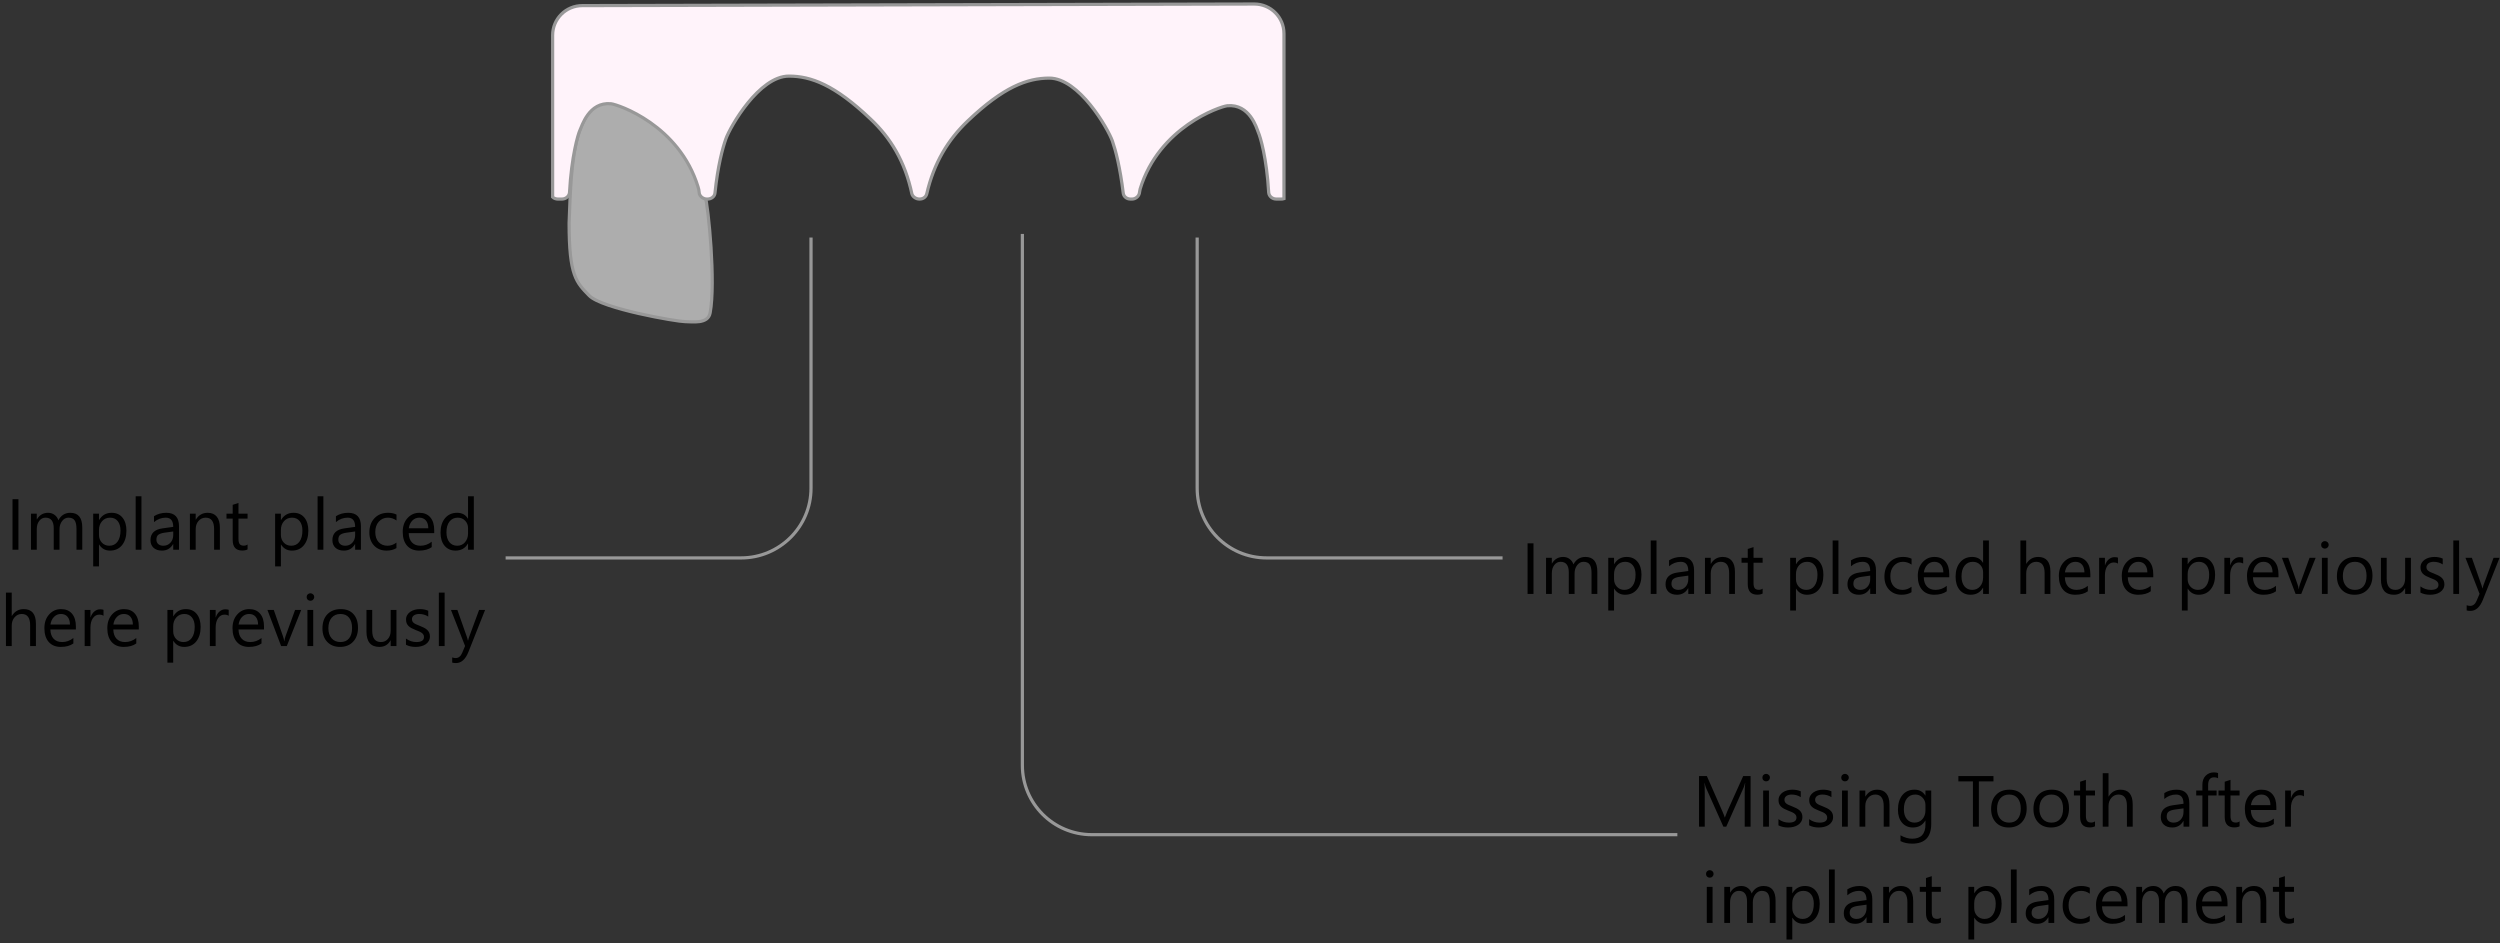 <svg width="623" height="235" viewBox="0 0 623 235" fill="none" xmlns="http://www.w3.org/2000/svg">
<rect x="0" y="0" width="623" height="235" fill="#333333" stroke="none"/>
<path d="M436.248 206H434.78V197.545C434.78 196.877 434.821 196.06 434.903 195.093H434.868C434.728 195.661 434.602 196.068 434.49 196.314L430.184 206H429.463L425.165 196.385C425.042 196.104 424.916 195.673 424.787 195.093H424.752C424.799 195.597 424.822 196.42 424.822 197.562V206H423.398V193.396H425.35L429.217 202.186C429.516 202.859 429.709 203.363 429.797 203.697H429.85C430.102 203.006 430.304 202.49 430.456 202.15L434.402 193.396H436.248V206ZM440.115 194.715C439.857 194.715 439.638 194.627 439.456 194.451C439.274 194.275 439.184 194.053 439.184 193.783C439.184 193.514 439.274 193.291 439.456 193.115C439.638 192.934 439.857 192.843 440.115 192.843C440.379 192.843 440.602 192.934 440.783 193.115C440.971 193.291 441.064 193.514 441.064 193.783C441.064 194.041 440.971 194.261 440.783 194.442C440.602 194.624 440.379 194.715 440.115 194.715ZM440.818 206H439.377V197H440.818V206ZM443.191 205.675V204.128C443.977 204.708 444.841 204.998 445.784 204.998C447.05 204.998 447.683 204.576 447.683 203.732C447.683 203.492 447.627 203.29 447.516 203.126C447.41 202.956 447.264 202.807 447.076 202.678C446.895 202.549 446.678 202.435 446.426 202.335C446.18 202.229 445.913 202.121 445.626 202.01C445.228 201.852 444.876 201.693 444.571 201.535C444.272 201.371 444.021 201.189 443.815 200.99C443.616 200.785 443.464 200.554 443.358 200.296C443.259 200.038 443.209 199.736 443.209 199.391C443.209 198.969 443.306 198.597 443.499 198.274C443.692 197.946 443.95 197.674 444.272 197.457C444.595 197.234 444.961 197.067 445.371 196.956C445.787 196.845 446.215 196.789 446.654 196.789C447.434 196.789 448.131 196.924 448.746 197.193V198.652C448.084 198.219 447.322 198.002 446.461 198.002C446.191 198.002 445.948 198.034 445.731 198.099C445.515 198.157 445.327 198.242 445.169 198.354C445.017 198.465 444.896 198.6 444.809 198.758C444.727 198.91 444.686 199.08 444.686 199.268C444.686 199.502 444.727 199.698 444.809 199.856C444.896 200.015 445.022 200.155 445.187 200.278C445.351 200.401 445.55 200.513 445.784 200.612C446.019 200.712 446.285 200.82 446.584 200.938C446.982 201.09 447.34 201.248 447.656 201.412C447.973 201.57 448.242 201.752 448.465 201.957C448.688 202.156 448.857 202.388 448.975 202.651C449.098 202.915 449.159 203.229 449.159 203.592C449.159 204.037 449.06 204.424 448.86 204.752C448.667 205.08 448.406 205.353 448.078 205.569C447.75 205.786 447.372 205.947 446.944 206.053C446.517 206.158 446.068 206.211 445.6 206.211C444.674 206.211 443.871 206.032 443.191 205.675ZM450.838 205.675V204.128C451.623 204.708 452.487 204.998 453.431 204.998C454.696 204.998 455.329 204.576 455.329 203.732C455.329 203.492 455.273 203.29 455.162 203.126C455.057 202.956 454.91 202.807 454.723 202.678C454.541 202.549 454.324 202.435 454.072 202.335C453.826 202.229 453.56 202.121 453.272 202.01C452.874 201.852 452.522 201.693 452.218 201.535C451.919 201.371 451.667 201.189 451.462 200.99C451.263 200.785 451.11 200.554 451.005 200.296C450.905 200.038 450.855 199.736 450.855 199.391C450.855 198.969 450.952 198.597 451.146 198.274C451.339 197.946 451.597 197.674 451.919 197.457C452.241 197.234 452.607 197.067 453.018 196.956C453.434 196.845 453.861 196.789 454.301 196.789C455.08 196.789 455.777 196.924 456.393 197.193V198.652C455.73 198.219 454.969 198.002 454.107 198.002C453.838 198.002 453.595 198.034 453.378 198.099C453.161 198.157 452.974 198.242 452.815 198.354C452.663 198.465 452.543 198.6 452.455 198.758C452.373 198.91 452.332 199.08 452.332 199.268C452.332 199.502 452.373 199.698 452.455 199.856C452.543 200.015 452.669 200.155 452.833 200.278C452.997 200.401 453.196 200.513 453.431 200.612C453.665 200.712 453.932 200.82 454.23 200.938C454.629 201.09 454.986 201.248 455.303 201.412C455.619 201.57 455.889 201.752 456.111 201.957C456.334 202.156 456.504 202.388 456.621 202.651C456.744 202.915 456.806 203.229 456.806 203.592C456.806 204.037 456.706 204.424 456.507 204.752C456.313 205.08 456.053 205.353 455.725 205.569C455.396 205.786 455.019 205.947 454.591 206.053C454.163 206.158 453.715 206.211 453.246 206.211C452.32 206.211 451.518 206.032 450.838 205.675ZM459.768 194.715C459.51 194.715 459.29 194.627 459.108 194.451C458.927 194.275 458.836 194.053 458.836 193.783C458.836 193.514 458.927 193.291 459.108 193.115C459.29 192.934 459.51 192.843 459.768 192.843C460.031 192.843 460.254 192.934 460.436 193.115C460.623 193.291 460.717 193.514 460.717 193.783C460.717 194.041 460.623 194.261 460.436 194.442C460.254 194.624 460.031 194.715 459.768 194.715ZM460.471 206H459.029V197H460.471V206ZM470.859 206H469.418V200.867C469.418 198.957 468.721 198.002 467.326 198.002C466.605 198.002 466.008 198.274 465.533 198.819C465.064 199.358 464.83 200.041 464.83 200.867V206H463.389V197H464.83V198.494H464.865C465.545 197.357 466.529 196.789 467.818 196.789C468.803 196.789 469.556 197.108 470.077 197.747C470.599 198.38 470.859 199.297 470.859 200.498V206ZM481.266 205.279C481.266 208.584 479.684 210.236 476.52 210.236C475.406 210.236 474.434 210.025 473.602 209.604V208.162C474.615 208.725 475.582 209.006 476.502 209.006C478.717 209.006 479.824 207.828 479.824 205.473V204.488H479.789C479.104 205.637 478.072 206.211 476.695 206.211C475.576 206.211 474.674 205.812 473.988 205.016C473.309 204.213 472.969 203.138 472.969 201.79C472.969 200.261 473.335 199.045 474.067 198.143C474.806 197.24 475.813 196.789 477.091 196.789C478.304 196.789 479.203 197.275 479.789 198.248H479.824V197H481.266V205.279ZM479.824 201.931V200.604C479.824 199.889 479.581 199.276 479.095 198.767C478.614 198.257 478.014 198.002 477.293 198.002C476.402 198.002 475.705 198.327 475.201 198.978C474.697 199.622 474.445 200.527 474.445 201.693C474.445 202.695 474.686 203.498 475.166 204.102C475.652 204.699 476.294 204.998 477.091 204.998C477.899 204.998 478.556 204.711 479.06 204.137C479.569 203.562 479.824 202.827 479.824 201.931ZM496.77 194.732H493.131V206H491.654V194.732H488.024V193.396H496.77V194.732ZM500.566 206.211C499.236 206.211 498.173 205.792 497.376 204.954C496.585 204.11 496.189 202.994 496.189 201.605C496.189 200.094 496.603 198.913 497.429 198.063C498.255 197.214 499.371 196.789 500.777 196.789C502.119 196.789 503.165 197.202 503.915 198.028C504.671 198.854 505.049 200 505.049 201.465C505.049 202.9 504.642 204.052 503.827 204.919C503.019 205.78 501.932 206.211 500.566 206.211ZM500.672 198.002C499.746 198.002 499.014 198.318 498.475 198.951C497.936 199.578 497.666 200.445 497.666 201.553C497.666 202.619 497.938 203.46 498.483 204.075C499.028 204.69 499.758 204.998 500.672 204.998C501.604 204.998 502.318 204.696 502.816 204.093C503.32 203.489 503.572 202.631 503.572 201.518C503.572 200.393 503.32 199.525 502.816 198.916C502.318 198.307 501.604 198.002 500.672 198.002ZM511.113 206.211C509.783 206.211 508.72 205.792 507.923 204.954C507.132 204.11 506.736 202.994 506.736 201.605C506.736 200.094 507.149 198.913 507.976 198.063C508.802 197.214 509.918 196.789 511.324 196.789C512.666 196.789 513.712 197.202 514.462 198.028C515.218 198.854 515.596 200 515.596 201.465C515.596 202.9 515.188 204.052 514.374 204.919C513.565 205.78 512.479 206.211 511.113 206.211ZM511.219 198.002C510.293 198.002 509.561 198.318 509.021 198.951C508.482 199.578 508.213 200.445 508.213 201.553C508.213 202.619 508.485 203.46 509.03 204.075C509.575 204.69 510.305 204.998 511.219 204.998C512.15 204.998 512.865 204.696 513.363 204.093C513.867 203.489 514.119 202.631 514.119 201.518C514.119 200.393 513.867 199.525 513.363 198.916C512.865 198.307 512.15 198.002 511.219 198.002ZM522.073 205.912C521.733 206.1 521.285 206.193 520.729 206.193C519.152 206.193 518.364 205.314 518.364 203.557V198.23H516.817V197H518.364V194.803L519.806 194.337V197H522.073V198.23H519.806V203.302C519.806 203.905 519.908 204.336 520.113 204.594C520.318 204.852 520.658 204.98 521.133 204.98C521.496 204.98 521.81 204.881 522.073 204.682V205.912ZM531.469 206H530.027V200.814C530.027 198.939 529.33 198.002 527.936 198.002C527.232 198.002 526.641 198.274 526.16 198.819C525.68 199.358 525.439 200.053 525.439 200.902V206H523.998V192.676H525.439V198.494H525.475C526.166 197.357 527.15 196.789 528.428 196.789C530.455 196.789 531.469 198.011 531.469 200.454V206ZM545.575 206H544.134V204.594H544.099C543.472 205.672 542.549 206.211 541.33 206.211C540.434 206.211 539.73 205.974 539.221 205.499C538.717 205.024 538.465 204.395 538.465 203.609C538.465 201.928 539.455 200.949 541.436 200.674L544.134 200.296C544.134 198.767 543.516 198.002 542.279 198.002C541.195 198.002 540.217 198.371 539.344 199.109V197.633C540.229 197.07 541.248 196.789 542.402 196.789C544.518 196.789 545.575 197.908 545.575 200.146V206ZM544.134 201.447L541.963 201.746C541.295 201.84 540.791 202.007 540.451 202.247C540.111 202.481 539.941 202.9 539.941 203.504C539.941 203.943 540.097 204.304 540.407 204.585C540.724 204.86 541.143 204.998 541.664 204.998C542.379 204.998 542.968 204.749 543.431 204.251C543.899 203.747 544.134 203.111 544.134 202.344V201.447ZM552.738 193.941C552.457 193.783 552.138 193.704 551.78 193.704C550.772 193.704 550.269 194.34 550.269 195.611V197H552.378V198.23H550.269V206H548.836V198.23H547.298V197H548.836V195.541C548.836 194.598 549.108 193.854 549.653 193.309C550.198 192.758 550.878 192.482 551.692 192.482C552.132 192.482 552.48 192.535 552.738 192.641V193.941ZM558.108 205.912C557.769 206.1 557.32 206.193 556.764 206.193C555.188 206.193 554.399 205.314 554.399 203.557V198.23H552.853V197H554.399V194.803L555.841 194.337V197H558.108V198.23H555.841V203.302C555.841 203.905 555.943 204.336 556.148 204.594C556.354 204.852 556.693 204.98 557.168 204.98C557.531 204.98 557.845 204.881 558.108 204.682V205.912ZM567.267 201.86H560.912C560.936 202.862 561.205 203.636 561.721 204.181C562.236 204.726 562.945 204.998 563.848 204.998C564.861 204.998 565.793 204.664 566.643 203.996V205.35C565.852 205.924 564.806 206.211 563.505 206.211C562.233 206.211 561.234 205.804 560.508 204.989C559.781 204.169 559.418 203.018 559.418 201.535C559.418 200.135 559.813 198.995 560.604 198.116C561.401 197.231 562.389 196.789 563.566 196.789C564.744 196.789 565.655 197.17 566.3 197.932C566.944 198.693 567.267 199.751 567.267 201.104V201.86ZM565.79 200.639C565.784 199.807 565.582 199.159 565.184 198.696C564.791 198.233 564.243 198.002 563.54 198.002C562.86 198.002 562.283 198.245 561.809 198.731C561.334 199.218 561.041 199.854 560.93 200.639H565.79ZM574.148 198.459C573.896 198.266 573.533 198.169 573.059 198.169C572.443 198.169 571.928 198.459 571.512 199.039C571.102 199.619 570.896 200.41 570.896 201.412V206H569.455V197H570.896V198.854H570.932C571.137 198.222 571.45 197.729 571.872 197.378C572.294 197.021 572.766 196.842 573.287 196.842C573.662 196.842 573.949 196.883 574.148 196.965V198.459ZM426.07 218.715C425.812 218.715 425.593 218.627 425.411 218.451C425.229 218.275 425.139 218.053 425.139 217.783C425.139 217.514 425.229 217.291 425.411 217.115C425.593 216.934 425.812 216.843 426.07 216.843C426.334 216.843 426.557 216.934 426.738 217.115C426.926 217.291 427.02 217.514 427.02 217.783C427.02 218.041 426.926 218.261 426.738 218.442C426.557 218.624 426.334 218.715 426.07 218.715ZM426.773 230H425.332V221H426.773V230ZM442.471 230H441.029V224.832C441.029 223.836 440.874 223.115 440.563 222.67C440.259 222.225 439.743 222.002 439.017 222.002C438.401 222.002 437.877 222.283 437.443 222.846C437.016 223.408 436.802 224.082 436.802 224.867V230H435.36V224.656C435.36 222.887 434.678 222.002 433.312 222.002C432.68 222.002 432.158 222.269 431.748 222.802C431.338 223.329 431.133 224.018 431.133 224.867V230H429.691V221H431.133V222.424H431.168C431.807 221.334 432.738 220.789 433.963 220.789C434.578 220.789 435.114 220.962 435.571 221.308C436.028 221.647 436.342 222.096 436.512 222.652C437.18 221.41 438.176 220.789 439.5 220.789C441.48 220.789 442.471 222.011 442.471 224.454V230ZM446.672 228.699H446.637V234.14H445.195V221H446.637V222.582H446.672C447.381 221.387 448.418 220.789 449.783 220.789C450.943 220.789 451.849 221.193 452.499 222.002C453.149 222.805 453.475 223.883 453.475 225.236C453.475 226.742 453.108 227.949 452.376 228.857C451.644 229.76 450.642 230.211 449.37 230.211C448.204 230.211 447.305 229.707 446.672 228.699ZM446.637 225.069V226.326C446.637 227.07 446.877 227.703 447.357 228.225C447.844 228.74 448.459 228.998 449.203 228.998C450.076 228.998 450.759 228.664 451.251 227.996C451.749 227.328 451.998 226.399 451.998 225.21C451.998 224.208 451.767 223.423 451.304 222.854C450.841 222.286 450.214 222.002 449.423 222.002C448.585 222.002 447.911 222.295 447.401 222.881C446.892 223.461 446.637 224.19 446.637 225.069ZM457.219 230H455.777V216.676H457.219V230ZM466.579 230H465.138V228.594H465.103C464.476 229.672 463.553 230.211 462.334 230.211C461.438 230.211 460.734 229.974 460.225 229.499C459.721 229.024 459.469 228.395 459.469 227.609C459.469 225.928 460.459 224.949 462.439 224.674L465.138 224.296C465.138 222.767 464.52 222.002 463.283 222.002C462.199 222.002 461.221 222.371 460.348 223.109V221.633C461.232 221.07 462.252 220.789 463.406 220.789C465.521 220.789 466.579 221.908 466.579 224.146V230ZM465.138 225.447L462.967 225.746C462.299 225.84 461.795 226.007 461.455 226.247C461.115 226.481 460.945 226.9 460.945 227.504C460.945 227.943 461.101 228.304 461.411 228.585C461.728 228.86 462.146 228.998 462.668 228.998C463.383 228.998 463.972 228.749 464.435 228.251C464.903 227.747 465.138 227.111 465.138 226.344V225.447ZM476.766 230H475.324V224.867C475.324 222.957 474.627 222.002 473.232 222.002C472.512 222.002 471.914 222.274 471.439 222.819C470.971 223.358 470.736 224.041 470.736 224.867V230H469.295V221H470.736V222.494H470.771C471.451 221.357 472.436 220.789 473.725 220.789C474.709 220.789 475.462 221.108 475.983 221.747C476.505 222.38 476.766 223.297 476.766 224.498V230ZM483.665 229.912C483.325 230.1 482.877 230.193 482.32 230.193C480.744 230.193 479.956 229.314 479.956 227.557V222.23H478.409V221H479.956V218.803L481.397 218.337V221H483.665V222.23H481.397V227.302C481.397 227.905 481.5 228.336 481.705 228.594C481.91 228.852 482.25 228.98 482.725 228.98C483.088 228.98 483.401 228.881 483.665 228.682V229.912ZM492.006 228.699H491.971V234.14H490.529V221H491.971V222.582H492.006C492.715 221.387 493.752 220.789 495.117 220.789C496.277 220.789 497.183 221.193 497.833 222.002C498.483 222.805 498.809 223.883 498.809 225.236C498.809 226.742 498.442 227.949 497.71 228.857C496.978 229.76 495.976 230.211 494.704 230.211C493.538 230.211 492.639 229.707 492.006 228.699ZM491.971 225.069V226.326C491.971 227.07 492.211 227.703 492.691 228.225C493.178 228.74 493.793 228.998 494.537 228.998C495.41 228.998 496.093 228.664 496.585 227.996C497.083 227.328 497.332 226.399 497.332 225.21C497.332 224.208 497.101 223.423 496.638 222.854C496.175 222.286 495.548 222.002 494.757 222.002C493.919 222.002 493.245 222.295 492.735 222.881C492.226 223.461 491.971 224.19 491.971 225.069ZM502.553 230H501.111V216.676H502.553V230ZM511.913 230H510.472V228.594H510.437C509.81 229.672 508.887 230.211 507.668 230.211C506.771 230.211 506.068 229.974 505.559 229.499C505.055 229.024 504.803 228.395 504.803 227.609C504.803 225.928 505.793 224.949 507.773 224.674L510.472 224.296C510.472 222.767 509.854 222.002 508.617 222.002C507.533 222.002 506.555 222.371 505.682 223.109V221.633C506.566 221.07 507.586 220.789 508.74 220.789C510.855 220.789 511.913 221.908 511.913 224.146V230ZM510.472 225.447L508.301 225.746C507.633 225.84 507.129 226.007 506.789 226.247C506.449 226.481 506.279 226.9 506.279 227.504C506.279 227.943 506.435 228.304 506.745 228.585C507.062 228.86 507.48 228.998 508.002 228.998C508.717 228.998 509.306 228.749 509.769 228.251C510.237 227.747 510.472 227.111 510.472 226.344V225.447ZM520.764 229.587C520.072 230.003 519.252 230.211 518.303 230.211C517.02 230.211 515.982 229.795 515.191 228.963C514.406 228.125 514.014 227.041 514.014 225.711C514.014 224.229 514.438 223.039 515.288 222.143C516.138 221.24 517.271 220.789 518.689 220.789C519.48 220.789 520.178 220.936 520.781 221.229V222.705C520.113 222.236 519.398 222.002 518.637 222.002C517.717 222.002 516.961 222.333 516.369 222.995C515.783 223.651 515.49 224.516 515.49 225.588C515.49 226.643 515.766 227.475 516.316 228.084C516.873 228.693 517.617 228.998 518.549 228.998C519.334 228.998 520.072 228.737 520.764 228.216V229.587ZM530.177 225.86H523.822C523.846 226.862 524.115 227.636 524.631 228.181C525.146 228.726 525.855 228.998 526.758 228.998C527.771 228.998 528.703 228.664 529.553 227.996V229.35C528.762 229.924 527.716 230.211 526.415 230.211C525.144 230.211 524.145 229.804 523.418 228.989C522.691 228.169 522.328 227.018 522.328 225.535C522.328 224.135 522.724 222.995 523.515 222.116C524.312 221.231 525.299 220.789 526.477 220.789C527.654 220.789 528.565 221.17 529.21 221.932C529.854 222.693 530.177 223.751 530.177 225.104V225.86ZM528.7 224.639C528.694 223.807 528.492 223.159 528.094 222.696C527.701 222.233 527.153 222.002 526.45 222.002C525.771 222.002 525.193 222.245 524.719 222.731C524.244 223.218 523.951 223.854 523.84 224.639H528.7ZM545.145 230H543.703V224.832C543.703 223.836 543.548 223.115 543.237 222.67C542.933 222.225 542.417 222.002 541.69 222.002C541.075 222.002 540.551 222.283 540.117 222.846C539.689 223.408 539.476 224.082 539.476 224.867V230H538.034V224.656C538.034 222.887 537.352 222.002 535.986 222.002C535.354 222.002 534.832 222.269 534.422 222.802C534.012 223.329 533.807 224.018 533.807 224.867V230H532.365V221H533.807V222.424H533.842C534.48 221.334 535.412 220.789 536.637 220.789C537.252 220.789 537.788 220.962 538.245 221.308C538.702 221.647 539.016 222.096 539.186 222.652C539.854 221.41 540.85 220.789 542.174 220.789C544.154 220.789 545.145 222.011 545.145 224.454V230ZM555.103 225.86H548.748C548.771 226.862 549.041 227.636 549.557 228.181C550.072 228.726 550.781 228.998 551.684 228.998C552.697 228.998 553.629 228.664 554.479 227.996V229.35C553.688 229.924 552.642 230.211 551.341 230.211C550.069 230.211 549.07 229.804 548.344 228.989C547.617 228.169 547.254 227.018 547.254 225.535C547.254 224.135 547.649 222.995 548.44 222.116C549.237 221.231 550.225 220.789 551.402 220.789C552.58 220.789 553.491 221.17 554.136 221.932C554.78 222.693 555.103 223.751 555.103 225.104V225.86ZM553.626 224.639C553.62 223.807 553.418 223.159 553.02 222.696C552.627 222.233 552.079 222.002 551.376 222.002C550.696 222.002 550.119 222.245 549.645 222.731C549.17 223.218 548.877 223.854 548.766 224.639H553.626ZM564.762 230H563.32V224.867C563.32 222.957 562.623 222.002 561.229 222.002C560.508 222.002 559.91 222.274 559.436 222.819C558.967 223.358 558.732 224.041 558.732 224.867V230H557.291V221H558.732V222.494H558.768C559.447 221.357 560.432 220.789 561.721 220.789C562.705 220.789 563.458 221.108 563.979 221.747C564.501 222.38 564.762 223.297 564.762 224.498V230ZM571.661 229.912C571.321 230.1 570.873 230.193 570.316 230.193C568.74 230.193 567.952 229.314 567.952 227.557V222.23H566.405V221H567.952V218.803L569.394 218.337V221H571.661V222.23H569.394V227.302C569.394 227.905 569.496 228.336 569.701 228.594C569.906 228.852 570.246 228.98 570.721 228.98C571.084 228.98 571.397 228.881 571.661 228.682V229.912Z" fill="black"/>
<path d="M382.146 148H380.669V135.396H382.146V148ZM398.054 148H396.612V142.832C396.612 141.836 396.457 141.115 396.146 140.67C395.842 140.225 395.326 140.002 394.6 140.002C393.984 140.002 393.46 140.283 393.026 140.846C392.599 141.408 392.385 142.082 392.385 142.867V148H390.943V142.656C390.943 140.887 390.261 140.002 388.896 140.002C388.263 140.002 387.741 140.269 387.331 140.802C386.921 141.329 386.716 142.018 386.716 142.867V148H385.274V139H386.716V140.424H386.751C387.39 139.334 388.321 138.789 389.546 138.789C390.161 138.789 390.697 138.962 391.154 139.308C391.611 139.647 391.925 140.096 392.095 140.652C392.763 139.41 393.759 138.789 395.083 138.789C397.063 138.789 398.054 140.011 398.054 142.454V148ZM402.255 146.699H402.22V152.14H400.778V139H402.22V140.582H402.255C402.964 139.387 404.001 138.789 405.366 138.789C406.526 138.789 407.432 139.193 408.082 140.002C408.732 140.805 409.058 141.883 409.058 143.236C409.058 144.742 408.691 145.949 407.959 146.857C407.227 147.76 406.225 148.211 404.953 148.211C403.787 148.211 402.888 147.707 402.255 146.699ZM402.22 143.069V144.326C402.22 145.07 402.46 145.703 402.94 146.225C403.427 146.74 404.042 146.998 404.786 146.998C405.659 146.998 406.342 146.664 406.834 145.996C407.332 145.328 407.581 144.399 407.581 143.21C407.581 142.208 407.35 141.423 406.887 140.854C406.424 140.286 405.797 140.002 405.006 140.002C404.168 140.002 403.494 140.295 402.984 140.881C402.475 141.461 402.22 142.19 402.22 143.069ZM412.802 148H411.36V134.676H412.802V148ZM422.162 148H420.721V146.594H420.686C420.059 147.672 419.136 148.211 417.917 148.211C417.021 148.211 416.317 147.974 415.808 147.499C415.304 147.024 415.052 146.395 415.052 145.609C415.052 143.928 416.042 142.949 418.022 142.674L420.721 142.296C420.721 140.767 420.103 140.002 418.866 140.002C417.782 140.002 416.804 140.371 415.931 141.109V139.633C416.815 139.07 417.835 138.789 418.989 138.789C421.104 138.789 422.162 139.908 422.162 142.146V148ZM420.721 143.447L418.55 143.746C417.882 143.84 417.378 144.007 417.038 144.247C416.698 144.481 416.528 144.9 416.528 145.504C416.528 145.943 416.684 146.304 416.994 146.585C417.311 146.86 417.729 146.998 418.251 146.998C418.966 146.998 419.555 146.749 420.018 146.251C420.486 145.747 420.721 145.111 420.721 144.344V143.447ZM432.349 148H430.907V142.867C430.907 140.957 430.21 140.002 428.815 140.002C428.095 140.002 427.497 140.274 427.022 140.819C426.554 141.358 426.319 142.041 426.319 142.867V148H424.878V139H426.319V140.494H426.354C427.034 139.357 428.019 138.789 429.308 138.789C430.292 138.789 431.045 139.108 431.566 139.747C432.088 140.38 432.349 141.297 432.349 142.498V148ZM439.248 147.912C438.908 148.1 438.46 148.193 437.903 148.193C436.327 148.193 435.539 147.314 435.539 145.557V140.23H433.992V139H435.539V136.803L436.98 136.337V139H439.248V140.23H436.98V145.302C436.98 145.905 437.083 146.336 437.288 146.594C437.493 146.852 437.833 146.98 438.308 146.98C438.671 146.98 438.984 146.881 439.248 146.682V147.912ZM447.589 146.699H447.554V152.14H446.112V139H447.554V140.582H447.589C448.298 139.387 449.335 138.789 450.7 138.789C451.86 138.789 452.766 139.193 453.416 140.002C454.066 140.805 454.392 141.883 454.392 143.236C454.392 144.742 454.025 145.949 453.293 146.857C452.561 147.76 451.559 148.211 450.287 148.211C449.121 148.211 448.222 147.707 447.589 146.699ZM447.554 143.069V144.326C447.554 145.07 447.794 145.703 448.274 146.225C448.761 146.74 449.376 146.998 450.12 146.998C450.993 146.998 451.676 146.664 452.168 145.996C452.666 145.328 452.915 144.399 452.915 143.21C452.915 142.208 452.684 141.423 452.221 140.854C451.758 140.286 451.131 140.002 450.34 140.002C449.502 140.002 448.828 140.295 448.318 140.881C447.809 141.461 447.554 142.19 447.554 143.069ZM458.136 148H456.694V134.676H458.136V148ZM467.496 148H466.055V146.594H466.02C465.393 147.672 464.47 148.211 463.251 148.211C462.354 148.211 461.651 147.974 461.142 147.499C460.638 147.024 460.386 146.395 460.386 145.609C460.386 143.928 461.376 142.949 463.356 142.674L466.055 142.296C466.055 140.767 465.437 140.002 464.2 140.002C463.116 140.002 462.138 140.371 461.265 141.109V139.633C462.149 139.07 463.169 138.789 464.323 138.789C466.438 138.789 467.496 139.908 467.496 142.146V148ZM466.055 143.447L463.884 143.746C463.216 143.84 462.712 144.007 462.372 144.247C462.032 144.481 461.862 144.9 461.862 145.504C461.862 145.943 462.018 146.304 462.328 146.585C462.645 146.86 463.063 146.998 463.585 146.998C464.3 146.998 464.889 146.749 465.352 146.251C465.82 145.747 466.055 145.111 466.055 144.344V143.447ZM476.347 147.587C475.655 148.003 474.835 148.211 473.886 148.211C472.603 148.211 471.565 147.795 470.774 146.963C469.989 146.125 469.597 145.041 469.597 143.711C469.597 142.229 470.021 141.039 470.871 140.143C471.721 139.24 472.854 138.789 474.272 138.789C475.063 138.789 475.761 138.936 476.364 139.229V140.705C475.696 140.236 474.981 140.002 474.22 140.002C473.3 140.002 472.544 140.333 471.952 140.995C471.366 141.651 471.073 142.516 471.073 143.588C471.073 144.643 471.349 145.475 471.899 146.084C472.456 146.693 473.2 146.998 474.132 146.998C474.917 146.998 475.655 146.737 476.347 146.216V147.587ZM485.76 143.86H479.405C479.429 144.862 479.698 145.636 480.214 146.181C480.729 146.726 481.438 146.998 482.341 146.998C483.354 146.998 484.286 146.664 485.136 145.996V147.35C484.345 147.924 483.299 148.211 481.998 148.211C480.727 148.211 479.728 147.804 479.001 146.989C478.274 146.169 477.911 145.018 477.911 143.535C477.911 142.135 478.307 140.995 479.098 140.116C479.895 139.231 480.882 138.789 482.06 138.789C483.237 138.789 484.148 139.17 484.793 139.932C485.438 140.693 485.76 141.751 485.76 143.104V143.86ZM484.283 142.639C484.277 141.807 484.075 141.159 483.677 140.696C483.284 140.233 482.736 140.002 482.033 140.002C481.354 140.002 480.776 140.245 480.302 140.731C479.827 141.218 479.534 141.854 479.423 142.639H484.283ZM495.63 148H494.188V146.471H494.153C493.485 147.631 492.454 148.211 491.06 148.211C489.929 148.211 489.023 147.81 488.344 147.007C487.67 146.198 487.333 145.1 487.333 143.711C487.333 142.223 487.708 141.03 488.458 140.134C489.208 139.237 490.207 138.789 491.455 138.789C492.691 138.789 493.591 139.275 494.153 140.248H494.188V134.676H495.63V148ZM494.188 143.931V142.604C494.188 141.877 493.948 141.262 493.468 140.758C492.987 140.254 492.378 140.002 491.64 140.002C490.761 140.002 490.069 140.324 489.565 140.969C489.062 141.613 488.81 142.504 488.81 143.641C488.81 144.678 489.05 145.498 489.53 146.102C490.017 146.699 490.667 146.998 491.481 146.998C492.284 146.998 492.935 146.708 493.433 146.128C493.937 145.548 494.188 144.815 494.188 143.931ZM510.958 148H509.517V142.814C509.517 140.939 508.819 140.002 507.425 140.002C506.722 140.002 506.13 140.274 505.649 140.819C505.169 141.358 504.929 142.053 504.929 142.902V148H503.487V134.676H504.929V140.494H504.964C505.655 139.357 506.64 138.789 507.917 138.789C509.944 138.789 510.958 140.011 510.958 142.454V148ZM520.916 143.86H514.562C514.585 144.862 514.854 145.636 515.37 146.181C515.886 146.726 516.595 146.998 517.497 146.998C518.511 146.998 519.442 146.664 520.292 145.996V147.35C519.501 147.924 518.455 148.211 517.154 148.211C515.883 148.211 514.884 147.804 514.157 146.989C513.431 146.169 513.067 145.018 513.067 143.535C513.067 142.135 513.463 140.995 514.254 140.116C515.051 139.231 516.038 138.789 517.216 138.789C518.394 138.789 519.305 139.17 519.949 139.932C520.594 140.693 520.916 141.751 520.916 143.104V143.86ZM519.439 142.639C519.434 141.807 519.231 141.159 518.833 140.696C518.44 140.233 517.893 140.002 517.189 140.002C516.51 140.002 515.933 140.245 515.458 140.731C514.983 141.218 514.69 141.854 514.579 142.639H519.439ZM527.798 140.459C527.546 140.266 527.183 140.169 526.708 140.169C526.093 140.169 525.577 140.459 525.161 141.039C524.751 141.619 524.546 142.41 524.546 143.412V148H523.104V139H524.546V140.854H524.581C524.786 140.222 525.1 139.729 525.521 139.378C525.943 139.021 526.415 138.842 526.937 138.842C527.312 138.842 527.599 138.883 527.798 138.965V140.459ZM536.596 143.86H530.241C530.265 144.862 530.534 145.636 531.05 146.181C531.565 146.726 532.274 146.998 533.177 146.998C534.19 146.998 535.122 146.664 535.972 145.996V147.35C535.181 147.924 534.135 148.211 532.834 148.211C531.562 148.211 530.563 147.804 529.837 146.989C529.11 146.169 528.747 145.018 528.747 143.535C528.747 142.135 529.143 140.995 529.934 140.116C530.73 139.231 531.718 138.789 532.896 138.789C534.073 138.789 534.984 139.17 535.629 139.932C536.273 140.693 536.596 141.751 536.596 143.104V143.86ZM535.119 142.639C535.113 141.807 534.911 141.159 534.513 140.696C534.12 140.233 533.572 140.002 532.869 140.002C532.189 140.002 531.612 140.245 531.138 140.731C530.663 141.218 530.37 141.854 530.259 142.639H535.119ZM545.2 146.699H545.165V152.14H543.724V139H545.165V140.582H545.2C545.909 139.387 546.946 138.789 548.312 138.789C549.472 138.789 550.377 139.193 551.027 140.002C551.678 140.805 552.003 141.883 552.003 143.236C552.003 144.742 551.637 145.949 550.904 146.857C550.172 147.76 549.17 148.211 547.898 148.211C546.732 148.211 545.833 147.707 545.2 146.699ZM545.165 143.069V144.326C545.165 145.07 545.405 145.703 545.886 146.225C546.372 146.74 546.987 146.998 547.731 146.998C548.604 146.998 549.287 146.664 549.779 145.996C550.277 145.328 550.526 144.399 550.526 143.21C550.526 142.208 550.295 141.423 549.832 140.854C549.369 140.286 548.742 140.002 547.951 140.002C547.113 140.002 546.439 140.295 545.93 140.881C545.42 141.461 545.165 142.19 545.165 143.069ZM558.999 140.459C558.747 140.266 558.384 140.169 557.909 140.169C557.294 140.169 556.778 140.459 556.362 141.039C555.952 141.619 555.747 142.41 555.747 143.412V148H554.306V139H555.747V140.854H555.782C555.987 140.222 556.301 139.729 556.723 139.378C557.145 139.021 557.616 138.842 558.138 138.842C558.513 138.842 558.8 138.883 558.999 138.965V140.459ZM567.797 143.86H561.442C561.466 144.862 561.735 145.636 562.251 146.181C562.767 146.726 563.476 146.998 564.378 146.998C565.392 146.998 566.323 146.664 567.173 145.996V147.35C566.382 147.924 565.336 148.211 564.035 148.211C562.764 148.211 561.765 147.804 561.038 146.989C560.312 146.169 559.948 145.018 559.948 143.535C559.948 142.135 560.344 140.995 561.135 140.116C561.932 139.231 562.919 138.789 564.097 138.789C565.274 138.789 566.186 139.17 566.83 139.932C567.475 140.693 567.797 141.751 567.797 143.104V143.86ZM566.32 142.639C566.314 141.807 566.112 141.159 565.714 140.696C565.321 140.233 564.773 140.002 564.07 140.002C563.391 140.002 562.813 140.245 562.339 140.731C561.864 141.218 561.571 141.854 561.46 142.639H566.32ZM577.061 139L573.475 148H572.06L568.649 139H570.231L572.517 145.539C572.687 146.02 572.792 146.438 572.833 146.796H572.868C572.927 146.345 573.021 145.938 573.149 145.574L575.54 139H577.061ZM579.354 136.715C579.097 136.715 578.877 136.627 578.695 136.451C578.514 136.275 578.423 136.053 578.423 135.783C578.423 135.514 578.514 135.291 578.695 135.115C578.877 134.934 579.097 134.843 579.354 134.843C579.618 134.843 579.841 134.934 580.022 135.115C580.21 135.291 580.304 135.514 580.304 135.783C580.304 136.041 580.21 136.261 580.022 136.442C579.841 136.624 579.618 136.715 579.354 136.715ZM580.058 148H578.616V139H580.058V148ZM586.737 148.211C585.407 148.211 584.344 147.792 583.547 146.954C582.756 146.11 582.36 144.994 582.36 143.605C582.36 142.094 582.773 140.913 583.6 140.063C584.426 139.214 585.542 138.789 586.948 138.789C588.29 138.789 589.336 139.202 590.086 140.028C590.842 140.854 591.22 142 591.22 143.465C591.22 144.9 590.812 146.052 589.998 146.919C589.189 147.78 588.103 148.211 586.737 148.211ZM586.843 140.002C585.917 140.002 585.185 140.318 584.646 140.951C584.106 141.578 583.837 142.445 583.837 143.553C583.837 144.619 584.109 145.46 584.654 146.075C585.199 146.69 585.929 146.998 586.843 146.998C587.774 146.998 588.489 146.696 588.987 146.093C589.491 145.489 589.743 144.631 589.743 143.518C589.743 142.393 589.491 141.525 588.987 140.916C588.489 140.307 587.774 140.002 586.843 140.002ZM600.8 148H599.358V146.576H599.323C598.726 147.666 597.8 148.211 596.546 148.211C594.401 148.211 593.329 146.934 593.329 144.379V139H594.762V144.15C594.762 146.049 595.488 146.998 596.941 146.998C597.645 146.998 598.222 146.74 598.673 146.225C599.13 145.703 599.358 145.023 599.358 144.186V139H600.8V148ZM603.173 147.675V146.128C603.958 146.708 604.822 146.998 605.766 146.998C607.031 146.998 607.664 146.576 607.664 145.732C607.664 145.492 607.608 145.29 607.497 145.126C607.392 144.956 607.245 144.807 607.058 144.678C606.876 144.549 606.659 144.435 606.407 144.335C606.161 144.229 605.895 144.121 605.607 144.01C605.209 143.852 604.857 143.693 604.553 143.535C604.254 143.371 604.002 143.189 603.797 142.99C603.598 142.785 603.445 142.554 603.34 142.296C603.24 142.038 603.19 141.736 603.19 141.391C603.19 140.969 603.287 140.597 603.48 140.274C603.674 139.946 603.932 139.674 604.254 139.457C604.576 139.234 604.942 139.067 605.353 138.956C605.769 138.845 606.196 138.789 606.636 138.789C607.415 138.789 608.112 138.924 608.728 139.193V140.652C608.065 140.219 607.304 140.002 606.442 140.002C606.173 140.002 605.93 140.034 605.713 140.099C605.496 140.157 605.309 140.242 605.15 140.354C604.998 140.465 604.878 140.6 604.79 140.758C604.708 140.91 604.667 141.08 604.667 141.268C604.667 141.502 604.708 141.698 604.79 141.856C604.878 142.015 605.004 142.155 605.168 142.278C605.332 142.401 605.531 142.513 605.766 142.612C606 142.712 606.267 142.82 606.565 142.938C606.964 143.09 607.321 143.248 607.638 143.412C607.954 143.57 608.224 143.752 608.446 143.957C608.669 144.156 608.839 144.388 608.956 144.651C609.079 144.915 609.141 145.229 609.141 145.592C609.141 146.037 609.041 146.424 608.842 146.752C608.648 147.08 608.388 147.353 608.06 147.569C607.731 147.786 607.354 147.947 606.926 148.053C606.498 148.158 606.05 148.211 605.581 148.211C604.655 148.211 603.853 148.032 603.173 147.675ZM612.806 148H611.364V134.676H612.806V148ZM622.887 139L618.747 149.441C618.009 151.305 616.972 152.236 615.636 152.236C615.261 152.236 614.947 152.198 614.695 152.122V150.83C615.006 150.936 615.29 150.988 615.548 150.988C616.274 150.988 616.819 150.555 617.183 149.688L617.903 147.982L614.388 139H615.987L618.422 145.926C618.451 146.014 618.513 146.242 618.606 146.611H618.659C618.688 146.471 618.747 146.248 618.835 145.943L621.393 139H622.887Z" fill="black"/>
<path d="M4.593 137H3.116V124.396H4.593V137ZM20.501 137H19.06V131.832C19.06 130.836 18.904 130.115 18.594 129.67C18.289 129.225 17.773 129.002 17.047 129.002C16.432 129.002 15.907 129.283 15.474 129.846C15.046 130.408 14.832 131.082 14.832 131.867V137H13.391V131.656C13.391 129.887 12.708 129.002 11.343 129.002C10.71 129.002 10.188 129.269 9.778 129.802C9.368 130.329 9.163 131.018 9.163 131.867V137H7.722V128H9.163V129.424H9.198C9.837 128.334 10.769 127.789 11.993 127.789C12.608 127.789 13.145 127.962 13.602 128.308C14.059 128.647 14.372 129.096 14.542 129.652C15.21 128.41 16.206 127.789 17.53 127.789C19.511 127.789 20.501 129.011 20.501 131.454V137ZM24.702 135.699H24.667V141.14H23.226V128H24.667V129.582H24.702C25.411 128.387 26.448 127.789 27.814 127.789C28.974 127.789 29.879 128.193 30.529 129.002C31.18 129.805 31.505 130.883 31.505 132.236C31.505 133.742 31.139 134.949 30.406 135.857C29.674 136.76 28.672 137.211 27.4 137.211C26.234 137.211 25.335 136.707 24.702 135.699ZM24.667 132.069V133.326C24.667 134.07 24.907 134.703 25.388 135.225C25.874 135.74 26.489 135.998 27.233 135.998C28.106 135.998 28.789 135.664 29.281 134.996C29.779 134.328 30.028 133.399 30.028 132.21C30.028 131.208 29.797 130.423 29.334 129.854C28.871 129.286 28.244 129.002 27.453 129.002C26.615 129.002 25.941 129.295 25.432 129.881C24.922 130.461 24.667 131.19 24.667 132.069ZM35.249 137H33.808V123.676H35.249V137ZM44.609 137H43.168V135.594H43.133C42.506 136.672 41.583 137.211 40.364 137.211C39.468 137.211 38.765 136.974 38.255 136.499C37.751 136.024 37.499 135.395 37.499 134.609C37.499 132.928 38.489 131.949 40.47 131.674L43.168 131.296C43.168 129.767 42.55 129.002 41.313 129.002C40.23 129.002 39.251 129.371 38.378 130.109V128.633C39.263 128.07 40.282 127.789 41.437 127.789C43.552 127.789 44.609 128.908 44.609 131.146V137ZM43.168 132.447L40.997 132.746C40.329 132.84 39.825 133.007 39.485 133.247C39.145 133.481 38.976 133.9 38.976 134.504C38.976 134.943 39.131 135.304 39.441 135.585C39.758 135.86 40.177 135.998 40.698 135.998C41.413 135.998 42.002 135.749 42.465 135.251C42.934 134.747 43.168 134.111 43.168 133.344V132.447ZM54.796 137H53.355V131.867C53.355 129.957 52.657 129.002 51.263 129.002C50.542 129.002 49.944 129.274 49.47 129.819C49.001 130.358 48.767 131.041 48.767 131.867V137H47.325V128H48.767V129.494H48.802C49.481 128.357 50.466 127.789 51.755 127.789C52.739 127.789 53.492 128.108 54.014 128.747C54.535 129.38 54.796 130.297 54.796 131.498V137ZM61.695 136.912C61.355 137.1 60.907 137.193 60.351 137.193C58.774 137.193 57.986 136.314 57.986 134.557V129.23H56.44V128H57.986V125.803L59.428 125.337V128H61.695V129.23H59.428V134.302C59.428 134.905 59.53 135.336 59.735 135.594C59.94 135.852 60.28 135.98 60.755 135.98C61.118 135.98 61.432 135.881 61.695 135.682V136.912ZM70.036 135.699H70.001V141.14H68.56V128H70.001V129.582H70.036C70.745 128.387 71.782 127.789 73.147 127.789C74.308 127.789 75.213 128.193 75.863 129.002C76.514 129.805 76.839 130.883 76.839 132.236C76.839 133.742 76.473 134.949 75.74 135.857C75.008 136.76 74.006 137.211 72.734 137.211C71.568 137.211 70.669 136.707 70.036 135.699ZM70.001 132.069V133.326C70.001 134.07 70.241 134.703 70.722 135.225C71.208 135.74 71.823 135.998 72.567 135.998C73.44 135.998 74.123 135.664 74.615 134.996C75.113 134.328 75.362 133.399 75.362 132.21C75.362 131.208 75.131 130.423 74.668 129.854C74.205 129.286 73.578 129.002 72.787 129.002C71.949 129.002 71.275 129.295 70.766 129.881C70.256 130.461 70.001 131.19 70.001 132.069ZM80.583 137H79.142V123.676H80.583V137ZM89.943 137H88.502V135.594H88.467C87.84 136.672 86.917 137.211 85.698 137.211C84.802 137.211 84.099 136.974 83.589 136.499C83.085 136.024 82.833 135.395 82.833 134.609C82.833 132.928 83.823 131.949 85.804 131.674L88.502 131.296C88.502 129.767 87.884 129.002 86.647 129.002C85.564 129.002 84.585 129.371 83.712 130.109V128.633C84.597 128.07 85.616 127.789 86.77 127.789C88.886 127.789 89.943 128.908 89.943 131.146V137ZM88.502 132.447L86.331 132.746C85.663 132.84 85.159 133.007 84.819 133.247C84.48 133.481 84.31 133.9 84.31 134.504C84.31 134.943 84.465 135.304 84.775 135.585C85.092 135.86 85.511 135.998 86.032 135.998C86.747 135.998 87.336 135.749 87.799 135.251C88.268 134.747 88.502 134.111 88.502 133.344V132.447ZM98.794 136.587C98.103 137.003 97.282 137.211 96.333 137.211C95.05 137.211 94.013 136.795 93.222 135.963C92.436 135.125 92.044 134.041 92.044 132.711C92.044 131.229 92.469 130.039 93.318 129.143C94.168 128.24 95.302 127.789 96.72 127.789C97.511 127.789 98.208 127.936 98.811 128.229V129.705C98.144 129.236 97.429 129.002 96.667 129.002C95.747 129.002 94.991 129.333 94.399 129.995C93.814 130.651 93.52 131.516 93.52 132.588C93.52 133.643 93.796 134.475 94.347 135.084C94.903 135.693 95.647 135.998 96.579 135.998C97.364 135.998 98.103 135.737 98.794 135.216V136.587ZM108.207 132.86H101.853C101.876 133.862 102.146 134.636 102.661 135.181C103.177 135.726 103.886 135.998 104.788 135.998C105.802 135.998 106.733 135.664 107.583 134.996V136.35C106.792 136.924 105.746 137.211 104.445 137.211C103.174 137.211 102.175 136.804 101.448 135.989C100.722 135.169 100.358 134.018 100.358 132.535C100.358 131.135 100.754 129.995 101.545 129.116C102.342 128.231 103.329 127.789 104.507 127.789C105.685 127.789 106.596 128.17 107.24 128.932C107.885 129.693 108.207 130.751 108.207 132.104V132.86ZM106.73 131.639C106.725 130.807 106.522 130.159 106.124 129.696C105.731 129.233 105.184 129.002 104.48 129.002C103.801 129.002 103.224 129.245 102.749 129.731C102.274 130.218 101.981 130.854 101.87 131.639H106.73ZM118.077 137H116.636V135.471H116.601C115.933 136.631 114.901 137.211 113.507 137.211C112.376 137.211 111.471 136.81 110.791 136.007C110.117 135.198 109.78 134.1 109.78 132.711C109.78 131.223 110.155 130.03 110.905 129.134C111.655 128.237 112.654 127.789 113.902 127.789C115.139 127.789 116.038 128.275 116.601 129.248H116.636V123.676H118.077V137ZM116.636 132.931V131.604C116.636 130.877 116.396 130.262 115.915 129.758C115.435 129.254 114.825 129.002 114.087 129.002C113.208 129.002 112.517 129.324 112.013 129.969C111.509 130.613 111.257 131.504 111.257 132.641C111.257 133.678 111.497 134.498 111.978 135.102C112.464 135.699 113.114 135.998 113.929 135.998C114.731 135.998 115.382 135.708 115.88 135.128C116.384 134.548 116.636 133.815 116.636 132.931ZM8.952 161H7.511V155.814C7.511 153.939 6.813 153.002 5.419 153.002C4.716 153.002 4.124 153.274 3.644 153.819C3.163 154.358 2.923 155.053 2.923 155.902V161H1.481V147.676H2.923V153.494H2.958C3.649 152.357 4.634 151.789 5.911 151.789C7.938 151.789 8.952 153.011 8.952 155.454V161ZM18.91 156.86H12.556C12.579 157.862 12.849 158.636 13.364 159.181C13.88 159.726 14.589 159.998 15.491 159.998C16.505 159.998 17.436 159.664 18.286 158.996V160.35C17.495 160.924 16.449 161.211 15.148 161.211C13.877 161.211 12.878 160.804 12.151 159.989C11.425 159.169 11.062 158.018 11.062 156.535C11.062 155.135 11.457 153.995 12.248 153.116C13.045 152.231 14.032 151.789 15.21 151.789C16.388 151.789 17.299 152.17 17.943 152.932C18.588 153.693 18.91 154.751 18.91 156.104V156.86ZM17.434 155.639C17.428 154.807 17.226 154.159 16.827 153.696C16.435 153.233 15.887 153.002 15.184 153.002C14.504 153.002 13.927 153.245 13.452 153.731C12.977 154.218 12.685 154.854 12.573 155.639H17.434ZM25.792 153.459C25.54 153.266 25.177 153.169 24.702 153.169C24.087 153.169 23.571 153.459 23.155 154.039C22.745 154.619 22.54 155.41 22.54 156.412V161H21.099V152H22.54V153.854H22.575C22.78 153.222 23.094 152.729 23.516 152.378C23.938 152.021 24.409 151.842 24.931 151.842C25.306 151.842 25.593 151.883 25.792 151.965V153.459ZM34.59 156.86H28.235C28.259 157.862 28.528 158.636 29.044 159.181C29.56 159.726 30.269 159.998 31.171 159.998C32.185 159.998 33.116 159.664 33.966 158.996V160.35C33.175 160.924 32.129 161.211 30.828 161.211C29.557 161.211 28.558 160.804 27.831 159.989C27.105 159.169 26.741 158.018 26.741 156.535C26.741 155.135 27.137 153.995 27.928 153.116C28.725 152.231 29.712 151.789 30.89 151.789C32.067 151.789 32.978 152.17 33.623 152.932C34.268 153.693 34.59 154.751 34.59 156.104V156.86ZM33.113 155.639C33.107 154.807 32.905 154.159 32.507 153.696C32.114 153.233 31.566 153.002 30.863 153.002C30.184 153.002 29.606 153.245 29.132 153.731C28.657 154.218 28.364 154.854 28.253 155.639H33.113ZM43.194 159.699H43.159V165.14H41.718V152H43.159V153.582H43.194C43.903 152.387 44.94 151.789 46.306 151.789C47.466 151.789 48.371 152.193 49.022 153.002C49.672 153.805 49.997 154.883 49.997 156.236C49.997 157.742 49.631 158.949 48.898 159.857C48.166 160.76 47.164 161.211 45.893 161.211C44.727 161.211 43.827 160.707 43.194 159.699ZM43.159 156.069V157.326C43.159 158.07 43.399 158.703 43.88 159.225C44.366 159.74 44.981 159.998 45.726 159.998C46.599 159.998 47.281 159.664 47.773 158.996C48.272 158.328 48.52 157.399 48.52 156.21C48.52 155.208 48.289 154.423 47.826 153.854C47.363 153.286 46.736 153.002 45.945 153.002C45.107 153.002 44.434 153.295 43.924 153.881C43.414 154.461 43.159 155.19 43.159 156.069ZM56.993 153.459C56.741 153.266 56.378 153.169 55.903 153.169C55.288 153.169 54.773 153.459 54.356 154.039C53.946 154.619 53.741 155.41 53.741 156.412V161H52.3V152H53.741V153.854H53.776C53.981 153.222 54.295 152.729 54.717 152.378C55.139 152.021 55.61 151.842 56.132 151.842C56.507 151.842 56.794 151.883 56.993 151.965V153.459ZM65.791 156.86H59.437C59.46 157.862 59.73 158.636 60.245 159.181C60.761 159.726 61.47 159.998 62.372 159.998C63.386 159.998 64.317 159.664 65.167 158.996V160.35C64.376 160.924 63.33 161.211 62.029 161.211C60.758 161.211 59.759 160.804 59.032 159.989C58.306 159.169 57.942 158.018 57.942 156.535C57.942 155.135 58.338 153.995 59.129 153.116C59.926 152.231 60.913 151.789 62.091 151.789C63.269 151.789 64.18 152.17 64.824 152.932C65.469 153.693 65.791 154.751 65.791 156.104V156.86ZM64.314 155.639C64.309 154.807 64.106 154.159 63.708 153.696C63.315 153.233 62.768 153.002 62.065 153.002C61.385 153.002 60.808 153.245 60.333 153.731C59.858 154.218 59.565 154.854 59.454 155.639H64.314ZM75.055 152L71.469 161H70.054L66.644 152H68.226L70.511 158.539C70.681 159.02 70.786 159.438 70.827 159.796H70.862C70.921 159.345 71.015 158.938 71.144 158.574L73.534 152H75.055ZM77.349 149.715C77.091 149.715 76.871 149.627 76.689 149.451C76.508 149.275 76.417 149.053 76.417 148.783C76.417 148.514 76.508 148.291 76.689 148.115C76.871 147.934 77.091 147.843 77.349 147.843C77.612 147.843 77.835 147.934 78.017 148.115C78.204 148.291 78.298 148.514 78.298 148.783C78.298 149.041 78.204 149.261 78.017 149.442C77.835 149.624 77.612 149.715 77.349 149.715ZM78.052 161H76.61V152H78.052V161ZM84.731 161.211C83.401 161.211 82.338 160.792 81.541 159.954C80.75 159.11 80.355 157.994 80.355 156.605C80.355 155.094 80.768 153.913 81.594 153.063C82.42 152.214 83.536 151.789 84.942 151.789C86.284 151.789 87.33 152.202 88.08 153.028C88.836 153.854 89.214 155 89.214 156.465C89.214 157.9 88.807 159.052 87.992 159.919C87.184 160.78 86.097 161.211 84.731 161.211ZM84.837 153.002C83.911 153.002 83.179 153.318 82.64 153.951C82.101 154.578 81.831 155.445 81.831 156.553C81.831 157.619 82.103 158.46 82.648 159.075C83.193 159.69 83.923 159.998 84.837 159.998C85.769 159.998 86.483 159.696 86.981 159.093C87.485 158.489 87.737 157.631 87.737 156.518C87.737 155.393 87.485 154.525 86.981 153.916C86.483 153.307 85.769 153.002 84.837 153.002ZM98.794 161H97.353V159.576H97.317C96.72 160.666 95.794 161.211 94.54 161.211C92.395 161.211 91.323 159.934 91.323 157.379V152H92.756V157.15C92.756 159.049 93.482 159.998 94.936 159.998C95.639 159.998 96.216 159.74 96.667 159.225C97.124 158.703 97.353 158.023 97.353 157.186V152H98.794V161ZM101.167 160.675V159.128C101.952 159.708 102.816 159.998 103.76 159.998C105.025 159.998 105.658 159.576 105.658 158.732C105.658 158.492 105.603 158.29 105.491 158.126C105.386 157.956 105.239 157.807 105.052 157.678C104.87 157.549 104.653 157.435 104.401 157.335C104.155 157.229 103.889 157.121 103.602 157.01C103.203 156.852 102.852 156.693 102.547 156.535C102.248 156.371 101.996 156.189 101.791 155.99C101.592 155.785 101.439 155.554 101.334 155.296C101.234 155.038 101.185 154.736 101.185 154.391C101.185 153.969 101.281 153.597 101.475 153.274C101.668 152.946 101.926 152.674 102.248 152.457C102.57 152.234 102.937 152.067 103.347 151.956C103.763 151.845 104.19 151.789 104.63 151.789C105.409 151.789 106.106 151.924 106.722 152.193V153.652C106.06 153.219 105.298 153.002 104.437 153.002C104.167 153.002 103.924 153.034 103.707 153.099C103.49 153.157 103.303 153.242 103.145 153.354C102.992 153.465 102.872 153.6 102.784 153.758C102.702 153.91 102.661 154.08 102.661 154.268C102.661 154.502 102.702 154.698 102.784 154.856C102.872 155.015 102.998 155.155 103.162 155.278C103.326 155.401 103.525 155.513 103.76 155.612C103.994 155.712 104.261 155.82 104.56 155.938C104.958 156.09 105.315 156.248 105.632 156.412C105.948 156.57 106.218 156.752 106.44 156.957C106.663 157.156 106.833 157.388 106.95 157.651C107.073 157.915 107.135 158.229 107.135 158.592C107.135 159.037 107.035 159.424 106.836 159.752C106.643 160.08 106.382 160.353 106.054 160.569C105.726 160.786 105.348 160.947 104.92 161.053C104.492 161.158 104.044 161.211 103.575 161.211C102.649 161.211 101.847 161.032 101.167 160.675ZM110.8 161H109.358V147.676H110.8V161ZM120.881 152L116.741 162.441C116.003 164.305 114.966 165.236 113.63 165.236C113.255 165.236 112.941 165.198 112.689 165.122V163.83C113 163.936 113.284 163.988 113.542 163.988C114.269 163.988 114.813 163.555 115.177 162.688L115.897 160.982L112.382 152H113.981L116.416 158.926C116.445 159.014 116.507 159.242 116.601 159.611H116.653C116.683 159.471 116.741 159.248 116.829 158.943L119.387 152H120.881Z" fill="black"/>
<path opacity="0.6" d="M154.137 24.155C155.94 24.355 170.96 31.841 175.667 48.508C176.568 51.802 178.37 70.366 176.968 77.952C176.468 80.846 172.462 80.147 170.66 80.147C168.757 80.147 150.032 76.954 146.827 73.66C143.623 70.366 141.82 68.769 141.82 55.595C142.421 38.927 142.922 25.154 154.137 24.155Z" fill="white"/>
<path d="M154.137 24.155C155.94 24.355 170.96 31.841 175.667 48.508C176.568 51.802 178.37 70.366 176.968 77.952C176.468 80.846 172.462 80.147 170.66 80.147C168.757 80.147 150.032 76.954 146.827 73.66C143.623 70.366 141.82 68.769 141.82 55.595C142.421 38.927 142.922 25.154 154.137 24.155Z" stroke="#989898" stroke-width="0.8"/>
<path d="M312.555 1C316.66 1 319.965 4.294 319.965 8.386V49.506C319.764 49.573 319.531 49.606 319.264 49.606H318.062C317.061 49.606 316.26 48.907 316.16 48.009C315.659 39.326 314.057 34.036 313.556 32.938C313.155 31.94 311.453 25.852 305.845 26.351C304.043 26.551 288.822 31.641 284.116 47.111C284.049 47.377 283.982 47.743 283.915 48.209C283.715 49.007 282.914 49.606 282.113 49.606H281.712C280.811 49.606 280.01 49.007 279.91 48.109C279.109 41.622 278.007 37.43 277.206 35.134C276.105 32.04 268.895 19.464 261.485 19.464C255.977 19.464 250.069 21.66 241.157 30.144C236.25 34.835 232.745 40.524 230.943 48.309C230.742 49.107 230.041 49.606 229.14 49.606C228.239 49.606 227.438 49.007 227.238 48.309C225.535 40.224 221.93 34.336 216.924 29.645C208.011 21.161 202.103 18.965 196.596 18.965C189.185 18.965 181.976 31.541 180.874 34.635C180.073 36.931 178.871 41.322 178.17 48.109C178.07 49.007 177.269 49.606 176.268 49.606H176.168C175.266 49.606 174.465 49.007 174.265 48.209C174.198 47.477 174.098 46.945 173.965 46.612C169.258 31.142 154.037 26.052 152.235 25.852C146.727 25.353 145.025 31.441 144.524 32.439C144.023 33.537 142.421 38.927 141.921 48.009C141.82 48.907 141.019 49.606 140.018 49.606H139.017C138.516 49.606 138.015 49.407 137.715 49.107V8.785C137.715 4.693 141.019 1.399 145.125 1.399L312.555 1Z" fill="#FFF3FA" stroke="#989898" stroke-width="0.8"/>
<path d="M417.999 208H272.099C262.486 208 254.775 200.215 254.775 190.733V58.289" stroke="#989898" stroke-width="0.8"/>
<path d="M202.104 59.188V121.667C202.104 131.248 194.294 139.033 184.68 139.033H126" stroke="#989898" stroke-width="0.8"/>
<path d="M374.44 139.033H315.66C306.046 139.033 298.336 131.248 298.336 121.667V59.188" stroke="#989898" stroke-width="0.8"/>
</svg>
